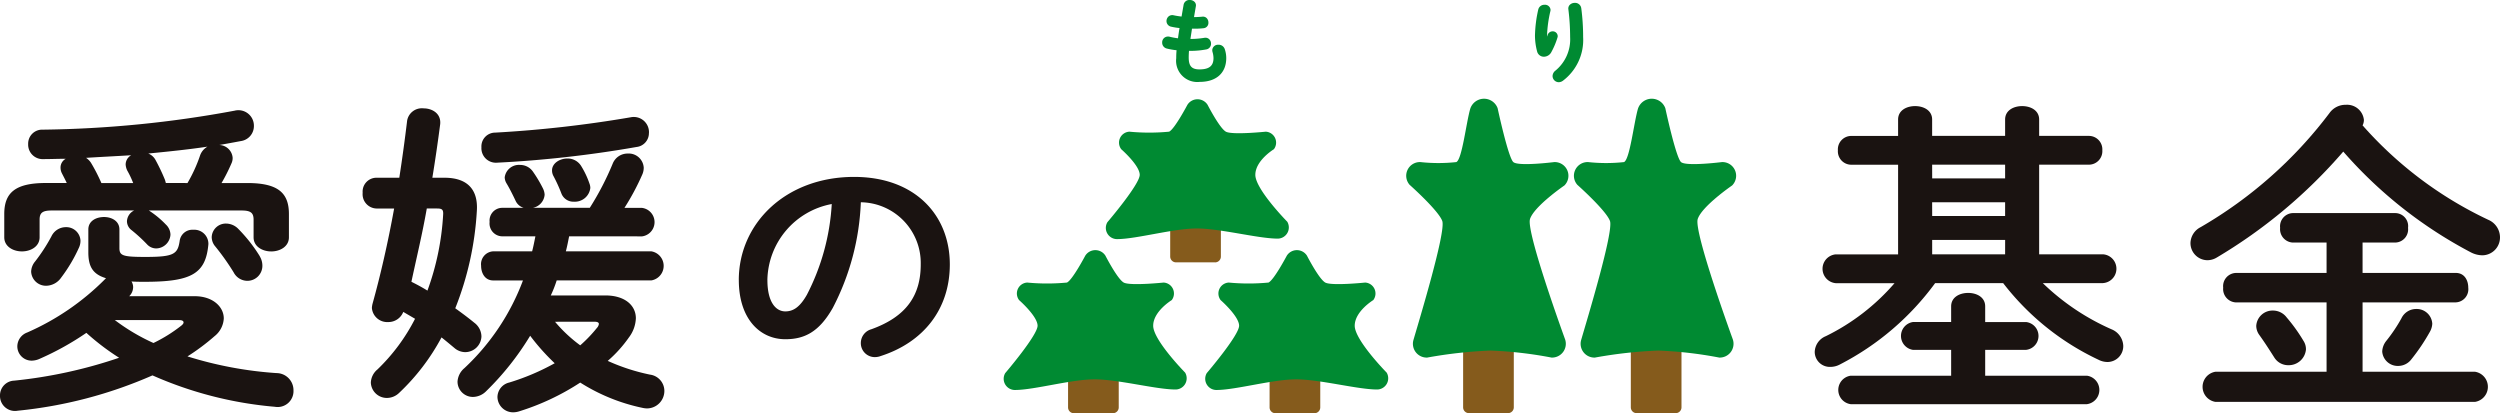 <svg id="グループ_731" data-name="グループ 731" xmlns="http://www.w3.org/2000/svg" xmlns:xlink="http://www.w3.org/1999/xlink" width="266.309" height="44.018" viewBox="0 0 266.309 44.018">
  <defs>
    <clipPath id="clip-path">
      <rect id="長方形_208" data-name="長方形 208" width="266.309" height="44.018" fill="none"/>
    </clipPath>
    <clipPath id="clip-path-3">
      <rect id="長方形_202" data-name="長方形 202" width="19.506" height="14.893" fill="none"/>
    </clipPath>
    <clipPath id="clip-path-4">
      <rect id="長方形_203" data-name="長方形 203" width="19.507" height="14.893" fill="none"/>
    </clipPath>
    <clipPath id="clip-path-6">
      <rect id="長方形_205" data-name="長方形 205" width="17.302" height="27.576" fill="none"/>
    </clipPath>
  </defs>
  <g id="グループ_730" data-name="グループ 730" clip-path="url(#clip-path)">
    <g id="グループ_729" data-name="グループ 729" transform="translate(0 0)">
      <g id="グループ_728" data-name="グループ 728" clip-path="url(#clip-path)">
        <path id="パス_6652" data-name="パス 6652" d="M20.738,33.654c1.918,0,3.1,1.115,3.1,2.37a2.571,2.571,0,0,1-.976,1.883,23.1,23.1,0,0,1-2.892,2.16,40.8,40.8,0,0,0,9.48,1.778,1.82,1.82,0,0,1,1.813,1.847,1.69,1.69,0,0,1-1.986,1.742,40.754,40.754,0,0,1-13.035-3.345,47.187,47.187,0,0,1-14.36,3.764A1.593,1.593,0,0,1,0,44.25a1.568,1.568,0,0,1,1.5-1.6,50.262,50.262,0,0,0,11.188-2.439A25.5,25.5,0,0,1,9.2,37.558a30.114,30.114,0,0,1-4.949,2.753,2.126,2.126,0,0,1-.872.209,1.523,1.523,0,0,1-1.533-1.534,1.589,1.589,0,0,1,1.046-1.463,26.835,26.835,0,0,0,8.295-5.681l.105-.105c-1.394-.418-1.882-1.22-1.882-2.753v-2.44c0-.906.836-1.325,1.673-1.325.8,0,1.638.419,1.638,1.325v1.986c0,.8.349.941,2.754.941,3,0,3.45-.279,3.66-1.673a1.369,1.369,0,0,1,1.464-1.22,1.5,1.5,0,0,1,1.6,1.534c-.279,3.136-1.777,4.008-6.762,4.008-.523,0-.976,0-1.429-.035a1.176,1.176,0,0,1,.174.593,1.37,1.37,0,0,1-.349.906l-.07.07ZM26.35,21.6c3.311,0,4.427,1.081,4.427,3.311v2.475c0,.975-.941,1.5-1.882,1.5s-1.882-.522-1.882-1.5V25.5c0-.732-.314-.976-1.29-.976H15.859l.105.07a10,10,0,0,1,1.707,1.429,1.523,1.523,0,0,1,.488,1.081,1.559,1.559,0,0,1-1.533,1.463,1.342,1.342,0,0,1-.976-.452,16.891,16.891,0,0,0-1.638-1.5,1.2,1.2,0,0,1-.488-.941,1.337,1.337,0,0,1,.767-1.15H5.507c-.976,0-1.289.244-1.289.976v1.882c0,.975-.941,1.5-1.882,1.5s-1.882-.522-1.882-1.5V24.907c0-2.231,1.115-3.311,4.426-3.311H7.11c-.174-.383-.383-.767-.522-1.046a1.331,1.331,0,0,1-.139-.593,1.056,1.056,0,0,1,.557-.941c-.836,0-1.6.035-2.37.035A1.545,1.545,0,0,1,3,17.448a1.49,1.49,0,0,1,1.569-1.534A118.808,118.808,0,0,0,24.99,13.892a1.65,1.65,0,0,1,2.057,1.638,1.612,1.612,0,0,1-1.394,1.6q-1.1.209-2.3.418a1.473,1.473,0,0,1,1.429,1.359,1.368,1.368,0,0,1-.139.628A19.336,19.336,0,0,1,23.6,21.6ZM7.006,26.3a1.513,1.513,0,0,1,1.568,1.429,1.776,1.776,0,0,1-.139.7,16.528,16.528,0,0,1-1.917,3.242,1.993,1.993,0,0,1-1.6.871,1.58,1.58,0,0,1-1.6-1.5,1.766,1.766,0,0,1,.418-1.081,18.542,18.542,0,0,0,1.743-2.684A1.7,1.7,0,0,1,7.006,26.3m7.18-4.7a9.534,9.534,0,0,0-.627-1.325,1.7,1.7,0,0,1-.175-.662,1.145,1.145,0,0,1,.593-.975c-1.6.1-3.207.175-4.81.278a1.872,1.872,0,0,1,.522.523A18.434,18.434,0,0,1,10.8,21.6ZM12.234,36.2a21.324,21.324,0,0,0,4.113,2.44,16.058,16.058,0,0,0,2.963-1.847c.174-.14.243-.244.243-.349,0-.139-.14-.244-.453-.244Zm7.738-14.6A15.874,15.874,0,0,0,21.3,18.7a1.735,1.735,0,0,1,.8-.976c-2.092.314-4.183.523-6.309.733a1.492,1.492,0,0,1,.8.732,20.735,20.735,0,0,1,.976,2.056c.035.1.07.243.1.349Zm7.7,7.807a1.937,1.937,0,0,1,.278,1.01,1.6,1.6,0,0,1-1.6,1.6,1.657,1.657,0,0,1-1.463-.907,25.711,25.711,0,0,0-1.952-2.753,1.54,1.54,0,0,1-.383-1.011,1.505,1.505,0,0,1,1.533-1.429,1.841,1.841,0,0,1,1.325.593A16.275,16.275,0,0,1,27.675,29.4" transform="translate(0 -2.102)" fill="#1a1311"/>
        <path id="パス_6653" data-name="パス 6653" d="M54.261,21c2.544,0,3.59,1.359,3.451,3.521a33.14,33.14,0,0,1-2.3,10.386c.732.523,1.429,1.046,2.022,1.534a1.863,1.863,0,0,1,.767,1.464,1.735,1.735,0,0,1-1.743,1.673,1.788,1.788,0,0,1-1.15-.454c-.418-.348-.872-.731-1.36-1.115a22.974,22.974,0,0,1-4.531,5.925,1.873,1.873,0,0,1-1.289.523,1.7,1.7,0,0,1-1.708-1.639,1.92,1.92,0,0,1,.7-1.394,20.194,20.194,0,0,0,4.008-5.4l-1.254-.732a1.7,1.7,0,0,1-1.6,1.081,1.638,1.638,0,0,1-1.743-1.5,2.411,2.411,0,0,1,.07-.453c.836-3,1.638-6.483,2.3-10.142H47.012a1.523,1.523,0,0,1-1.464-1.673A1.476,1.476,0,0,1,46.977,21h2.474c.314-2.021.593-4.078.837-6.1a1.591,1.591,0,0,1,1.742-1.29c.941,0,1.882.557,1.778,1.673-.244,1.882-.522,3.8-.836,5.717Zm-1.882,3.276c-.453,2.614-1.081,5.193-1.638,7.807.557.279,1.15.592,1.707.941a28.074,28.074,0,0,0,1.673-8.085c.035-.523-.1-.662-.628-.662Zm15.162,2.963c-.105.522-.209,1.08-.349,1.6h9.1a1.57,1.57,0,0,1,0,3.1H66.216a12.655,12.655,0,0,1-.628,1.6h5.821c2.057,0,3.242,1.046,3.242,2.439a3.6,3.6,0,0,1-.732,2.021,13.639,13.639,0,0,1-2.265,2.511,21.221,21.221,0,0,0,4.5,1.463,1.758,1.758,0,0,1,1.533,1.743A1.865,1.865,0,0,1,75.8,45.574a2.736,2.736,0,0,1-.488-.07,20,20,0,0,1-6.588-2.684,25.937,25.937,0,0,1-6.517,3.068,2.155,2.155,0,0,1-.628.1,1.664,1.664,0,0,1-1.673-1.638,1.617,1.617,0,0,1,1.254-1.534,24.7,24.7,0,0,0,4.845-2.056,23.073,23.073,0,0,1-2.614-2.928,29.744,29.744,0,0,1-4.671,5.89,2.021,2.021,0,0,1-1.429.628,1.636,1.636,0,0,1-1.638-1.639,2.04,2.04,0,0,1,.732-1.428,24.5,24.5,0,0,0,6.239-9.342H59.454c-.871,0-1.289-.767-1.289-1.568a1.371,1.371,0,0,1,1.289-1.533H63.6c.14-.523.244-1.081.349-1.6H60.361a1.371,1.371,0,0,1-1.29-1.534,1.358,1.358,0,0,1,1.29-1.5H62.7a1.38,1.38,0,0,1-.837-.7c-.313-.662-.662-1.36-.975-1.883a1.316,1.316,0,0,1-.209-.662,1.525,1.525,0,0,1,1.638-1.325,1.654,1.654,0,0,1,1.36.7,13.95,13.95,0,0,1,1.081,1.813,1.708,1.708,0,0,1,.174.662,1.549,1.549,0,0,1-1.254,1.394h6.064a30.311,30.311,0,0,0,2.439-4.7,1.7,1.7,0,0,1,1.6-1.081,1.6,1.6,0,0,1,1.707,1.5,1.779,1.779,0,0,1-.139.7,25.825,25.825,0,0,1-1.917,3.589h1.882a1.53,1.53,0,0,1,0,3.033Zm8.5-11.014a1.481,1.481,0,0,1-1.325,1.5A121.2,121.2,0,0,1,59.8,19.4a1.543,1.543,0,0,1-1.6-1.638,1.468,1.468,0,0,1,1.464-1.568,126.574,126.574,0,0,0,14.464-1.639,1.619,1.619,0,0,1,1.918,1.673M69.7,21.6a1.369,1.369,0,0,1,.1.488,1.658,1.658,0,0,1-1.743,1.464,1.367,1.367,0,0,1-1.324-.836,16.133,16.133,0,0,0-.871-1.917,1.229,1.229,0,0,1-.14-.593c0-.732.8-1.254,1.639-1.254a1.682,1.682,0,0,1,1.463.8A9.077,9.077,0,0,1,69.7,21.6m-3.66,14.743a15.283,15.283,0,0,0,2.684,2.51A14.723,14.723,0,0,0,70.5,37a.77.77,0,0,0,.21-.418c0-.175-.175-.244-.489-.244Z" transform="translate(-6.916 -2.067)" fill="#1a1311"/>
        <path id="パス_6654" data-name="パス 6654" d="M92.788,33.207c0-6.037,5-10.988,12.286-10.988,6.46,0,10.193,4.051,10.193,9.32,0,4.792-2.833,8.314-7.387,9.77a1.734,1.734,0,0,1-.609.106,1.485,1.485,0,0,1-1.483-1.509,1.524,1.524,0,0,1,1.112-1.456c3.759-1.35,5.269-3.628,5.269-6.911a6.472,6.472,0,0,0-6.381-6.619A26.479,26.479,0,0,1,102.8,36.172c-1.456,2.568-3.019,3.337-5.057,3.337-2.7,0-4.952-2.172-4.952-6.3m3.045,0c0,2.436.953,3.336,1.907,3.336.82,0,1.535-.423,2.3-1.773a23.961,23.961,0,0,0,2.647-9.664,8.387,8.387,0,0,0-6.857,8.1" transform="translate(-14.089 -3.374)" fill="#1a1311"/>
        <path id="パス_6655" data-name="パス 6655" d="M258.624,29.114a1.537,1.537,0,0,1,0,3.067h-6.413A24.961,24.961,0,0,0,259.53,37.1a1.986,1.986,0,0,1,1.255,1.742,1.688,1.688,0,0,1-1.673,1.743,2.114,2.114,0,0,1-.975-.244,27.686,27.686,0,0,1-10.143-8.156h-7.249a28.986,28.986,0,0,1-10.107,8.644,2.175,2.175,0,0,1-1.081.278,1.606,1.606,0,0,1-1.638-1.6,1.877,1.877,0,0,1,1.184-1.673,23.081,23.081,0,0,0,7.32-5.646h-6.273a1.54,1.54,0,0,1,0-3.067H236.8v-9.55h-5.019a1.43,1.43,0,0,1-1.394-1.533,1.43,1.43,0,0,1,1.394-1.533H236.8V14.754c0-.975.907-1.428,1.813-1.428s1.813.453,1.813,1.428V16.5H248.2V14.754c0-.975.906-1.428,1.813-1.428s1.813.453,1.813,1.428V16.5h5.3a1.436,1.436,0,0,1,1.429,1.533,1.436,1.436,0,0,1-1.429,1.533h-5.3v9.55ZM242.451,39.291h-4.078a1.5,1.5,0,0,1,0-2.963h4.078V34.656c0-.976.907-1.429,1.813-1.429s1.813.453,1.813,1.429v1.673h4.357a1.491,1.491,0,0,1,0,2.963h-4.357v2.754h10.839a1.53,1.53,0,0,1,0,3.032H231.752a1.53,1.53,0,0,1,0-3.032h10.7Zm-2.02-18.263H248.2V19.564h-7.773Zm0,4.008H248.2V23.573h-7.773Zm7.772,2.544H240.43v1.533H248.2Z" transform="translate(-34.608 -2.024)" fill="#1a1311"/>
        <path id="パス_6656" data-name="パス 6656" d="M306.792,25.395a2.039,2.039,0,0,1,1.291,1.882,1.9,1.9,0,0,1-1.883,1.917,2.751,2.751,0,0,1-1.22-.314,47.1,47.1,0,0,1-13.593-10.734A54.5,54.5,0,0,1,277.9,29.438a1.929,1.929,0,0,1-1.01.278,1.823,1.823,0,0,1-1.779-1.847,1.953,1.953,0,0,1,1.081-1.673,46.139,46.139,0,0,0,13.732-12.163,2.094,2.094,0,0,1,1.742-.872,1.8,1.8,0,0,1,1.918,1.6,1.233,1.233,0,0,1-.14.592,41.333,41.333,0,0,0,13.348,10.038m-13.348,5.681h9.934c.907,0,1.324.767,1.324,1.569a1.4,1.4,0,0,1-1.324,1.567h-9.934V41.6h11.99a1.625,1.625,0,0,1,0,3.206H277.759a1.625,1.625,0,0,1,0-3.206h11.85v-7.39h-9.688a1.427,1.427,0,0,1-1.325-1.567,1.409,1.409,0,0,1,1.325-1.569h9.688V27.835h-3.625a1.428,1.428,0,0,1-1.323-1.569,1.409,1.409,0,0,1,1.323-1.568h10.98a1.388,1.388,0,0,1,1.324,1.568,1.407,1.407,0,0,1-1.324,1.569h-3.521Zm-6.309,7.214a1.635,1.635,0,0,1,.278.941,1.839,1.839,0,0,1-1.882,1.673,1.739,1.739,0,0,1-1.5-.835c-.557-.872-.975-1.534-1.6-2.405a1.678,1.678,0,0,1-.314-.941,1.737,1.737,0,0,1,1.777-1.639,1.825,1.825,0,0,1,1.464.732,17.759,17.759,0,0,1,1.778,2.474m10.456-2.4a1.742,1.742,0,0,1,1.569-.975,1.661,1.661,0,0,1,1.707,1.568,1.941,1.941,0,0,1-.279.906,20.86,20.86,0,0,1-1.952,2.893,1.763,1.763,0,0,1-1.394.7,1.657,1.657,0,0,1-1.707-1.533,1.938,1.938,0,0,1,.417-1.115,16.619,16.619,0,0,0,1.639-2.44" transform="translate(-41.774 -1.998)" fill="#1a1311"/>
        <path id="パス_6657" data-name="パス 6657" d="M152.639,5.265a.683.683,0,0,0-.678-.5.615.615,0,0,0-.664.578.93.93,0,0,0,.024.179,2.44,2.44,0,0,1,.109.67c0,.827-.46,1.2-1.492,1.2-.826,0-1.148-.354-1.148-1.262,0-.224.01-.457.03-.71h.156a9.08,9.08,0,0,0,1.683-.155.606.606,0,0,0,.507-.623.645.645,0,0,0-.219-.489.588.588,0,0,0-.485-.125,9.039,9.039,0,0,1-1.477.122h-.013c.016-.106.032-.212.049-.317.041-.26.081-.517.117-.778h.161a8,8,0,0,0,1.067-.048.568.568,0,0,0,.522-.606.657.657,0,0,0-.2-.486.557.557,0,0,0-.439-.14c-.306.03-.593.045-.895.047l.194-1.135a.536.536,0,0,0-.107-.457A.7.7,0,0,0,148.909,0a.622.622,0,0,0-.662.5l-.219,1.263a8.437,8.437,0,0,1-.858-.138.6.6,0,0,0-.511.114.659.659,0,0,0-.236.509.61.61,0,0,0,.5.595,6.975,6.975,0,0,0,.888.143c-.064.38-.117.74-.164,1.093a7.436,7.436,0,0,1-.869-.161.633.633,0,0,0-.209-.025.614.614,0,0,0-.606.645.638.638,0,0,0,.489.632,7.319,7.319,0,0,0,1.044.181c-.025.281-.036.55-.036.857a2.26,2.26,0,0,0,2.5,2.515c1.772,0,2.829-.951,2.829-2.543a2.989,2.989,0,0,0-.148-.913" transform="translate(-22.164 0)" fill="#008a32"/>
        <path id="パス_6658" data-name="パス 6658" d="M138.922,50.463H134.76a.618.618,0,0,1-.617-.619V43.068a.618.618,0,0,1,.617-.619h4.161a.619.619,0,0,1,.619.619v6.776a.619.619,0,0,1-.619.619" transform="translate(-20.369 -6.446)" fill="#855b1c"/>
        <g id="グループ_715" data-name="グループ 715" transform="translate(106.909 26.645)" style="mix-blend-mode: multiply;isolation: isolate">
          <g id="グループ_714" data-name="グループ 714">
            <g id="グループ_713" data-name="グループ 713" clip-path="url(#clip-path-3)">
              <path id="パス_6659" data-name="パス 6659" d="M145.382,44.46s-3.4-3.457-3.4-4.991,1.977-2.732,1.977-2.732a1.167,1.167,0,0,0-.865-1.868s-3.573.37-4.248,0-1.952-2.863-1.952-2.863a1.271,1.271,0,0,0-2.147,0s-1.372,2.6-1.952,2.863a22.457,22.457,0,0,1-4.233,0,1.167,1.167,0,0,0-.865,1.868s1.958,1.711,1.97,2.723-3.444,5.052-3.444,5.052a1.193,1.193,0,0,0,1.082,1.8c2.038-.015,5.957-1.133,8.438-1.133s6.485,1.062,8.557,1.081a1.193,1.193,0,0,0,1.083-1.8" transform="translate(-126.049 -31.415)" fill="#008a32"/>
            </g>
          </g>
        </g>
        <path id="パス_6660" data-name="パス 6660" d="M164.232,50.463h-4.161a.619.619,0,0,1-.618-.619V43.068a.619.619,0,0,1,.618-.619h4.161a.619.619,0,0,1,.619.619v6.776a.619.619,0,0,1-.619.619" transform="translate(-24.212 -6.446)" fill="#855b1c"/>
        <g id="グループ_718" data-name="グループ 718" transform="translate(128.376 26.645)" style="mix-blend-mode: multiply;isolation: isolate">
          <g id="グループ_717" data-name="グループ 717">
            <g id="グループ_716" data-name="グループ 716" clip-path="url(#clip-path-4)">
              <path id="パス_6661" data-name="パス 6661" d="M170.693,44.46s-3.4-3.457-3.4-4.991,1.977-2.732,1.977-2.732a1.167,1.167,0,0,0-.865-1.868s-3.573.37-4.248,0-1.952-2.863-1.952-2.863a1.271,1.271,0,0,0-2.147,0s-1.372,2.6-1.952,2.863a22.457,22.457,0,0,1-4.233,0,1.167,1.167,0,0,0-.865,1.868s1.958,1.711,1.97,2.723-3.444,5.052-3.444,5.052a1.193,1.193,0,0,0,1.082,1.8c2.038-.015,5.957-1.133,8.438-1.133s6.485,1.062,8.557,1.081a1.193,1.193,0,0,0,1.083-1.8" transform="translate(-151.359 -31.415)" fill="#008a32"/>
            </g>
          </g>
        </g>
        <path id="パス_6662" data-name="パス 6662" d="M151.75,31.516h-4.161a.619.619,0,0,1-.618-.619V24.121a.619.619,0,0,1,.618-.619h4.161a.619.619,0,0,1,.619.619V30.9a.619.619,0,0,1-.619.619" transform="translate(-22.317 -3.569)" fill="#855b1c"/>
        <g id="グループ_721" data-name="グループ 721" transform="translate(117.789 10.574)" style="mix-blend-mode: multiply;isolation: isolate">
          <g id="グループ_720" data-name="グループ 720">
            <g id="グループ_719" data-name="グループ 719" clip-path="url(#clip-path-4)">
              <path id="パス_6663" data-name="パス 6663" d="M158.211,25.512s-3.4-3.457-3.4-4.991,1.977-2.732,1.977-2.732a1.167,1.167,0,0,0-.865-1.868s-3.573.37-4.248,0-1.952-2.863-1.952-2.863a1.271,1.271,0,0,0-2.147,0s-1.372,2.6-1.952,2.863a22.457,22.457,0,0,1-4.233,0,1.167,1.167,0,0,0-.865,1.868s1.958,1.711,1.97,2.723-3.444,5.052-3.444,5.052a1.193,1.193,0,0,0,1.082,1.8c2.038-.015,5.957-1.133,8.438-1.133s6.485,1.062,8.557,1.081a1.193,1.193,0,0,0,1.083-1.8" transform="translate(-138.877 -12.468)" fill="#008a32"/>
            </g>
          </g>
        </g>
        <path id="パス_6664" data-name="パス 6664" d="M195.205,3.93a.523.523,0,0,0-.549-.5.555.555,0,0,0-.525.387c-.02.064-.04.122-.059.176,0-.055,0-.114,0-.176A13.165,13.165,0,0,1,194.42,1.3l.008-.035a.617.617,0,0,0,.015-.118A.586.586,0,0,0,193.8.6a.662.662,0,0,0-.66.484,13.488,13.488,0,0,0-.356,2.831,6.7,6.7,0,0,0,.232,1.673.736.736,0,0,0,.726.545.9.9,0,0,0,.763-.45,8.123,8.123,0,0,0,.683-1.616.619.619,0,0,0,.02-.133" transform="translate(-29.273 -0.091)" fill="#008a32"/>
        <path id="パス_6665" data-name="パス 6665" d="M198.049.92a.659.659,0,0,0-.682-.56.745.745,0,0,0-.553.226.559.559,0,0,0-.138.452,24.218,24.218,0,0,1,.189,2.971,4.3,4.3,0,0,1-1.578,3.579.747.747,0,0,0-.293.569.664.664,0,0,0,.656.655.778.778,0,0,0,.473-.177A5.434,5.434,0,0,0,198.25,4.01a23.391,23.391,0,0,0-.2-3.09" transform="translate(-29.609 -0.055)" fill="#008a32"/>
        <path id="パス_6666" data-name="パス 6666" d="M188.539,49.171h-4.161a.619.619,0,0,1-.618-.619V34.6a.618.618,0,0,1,.618-.618h4.161a.619.619,0,0,1,.619.618V48.552a.619.619,0,0,1-.619.619" transform="translate(-27.903 -5.161)" fill="#855b1c"/>
        <g id="グループ_724" data-name="グループ 724" transform="translate(149.783 10.516)" style="mix-blend-mode: multiply;isolation: isolate">
          <g id="グループ_723" data-name="グループ 723">
            <g id="グループ_722" data-name="グループ 722" clip-path="url(#clip-path-6)">
              <path id="パス_6667" data-name="パス 6667" d="M189.794,25.222c.439-1.371,3.667-3.583,3.667-3.583a1.458,1.458,0,0,0-1.091-2.489s-3.8.478-4.348,0-1.676-5.745-1.676-5.745a1.544,1.544,0,0,0-2.914.059c-.435,1.491-.872,5.415-1.487,5.685a17.728,17.728,0,0,1-3.816,0,1.459,1.459,0,0,0-1.155,2.422s3.064,2.723,3.475,3.85-2.416,10.437-3.077,12.707a1.471,1.471,0,0,0,1.472,1.846,48.3,48.3,0,0,1,6.75-.749,42.874,42.874,0,0,1,6.5.749,1.473,1.473,0,0,0,1.448-1.922s-4.184-11.46-3.745-12.831" transform="translate(-176.598 -12.399)" fill="#008a32"/>
            </g>
          </g>
        </g>
        <path id="パス_6668" data-name="パス 6668" d="M209.6,49.171h-4.161a.618.618,0,0,1-.617-.619V34.6a.617.617,0,0,1,.617-.618H209.6a.619.619,0,0,1,.619.618V48.552a.619.619,0,0,1-.619.619" transform="translate(-31.101 -5.161)" fill="#855b1c"/>
        <g id="グループ_727" data-name="グループ 727" transform="translate(167.648 10.516)" style="mix-blend-mode: multiply;isolation: isolate">
          <g id="グループ_726" data-name="グループ 726">
            <g id="グループ_725" data-name="グループ 725" clip-path="url(#clip-path-6)">
              <path id="パス_6669" data-name="パス 6669" d="M210.858,25.222c.439-1.371,3.666-3.583,3.666-3.583a1.458,1.458,0,0,0-1.09-2.489s-3.8.478-4.349,0-1.677-5.745-1.677-5.745a1.543,1.543,0,0,0-2.913.059c-.435,1.491-.872,5.415-1.487,5.685a17.728,17.728,0,0,1-3.816,0,1.459,1.459,0,0,0-1.155,2.422s3.064,2.723,3.475,3.85-2.416,10.437-3.077,12.707a1.471,1.471,0,0,0,1.472,1.846,48.3,48.3,0,0,1,6.75-.749,42.874,42.874,0,0,1,6.5.749,1.473,1.473,0,0,0,1.448-1.922s-4.184-11.46-3.745-12.831" transform="translate(-197.661 -12.399)" fill="#008a32"/>
            </g>
          </g>
        </g>
      </g>
    </g>
  </g>
</svg>

